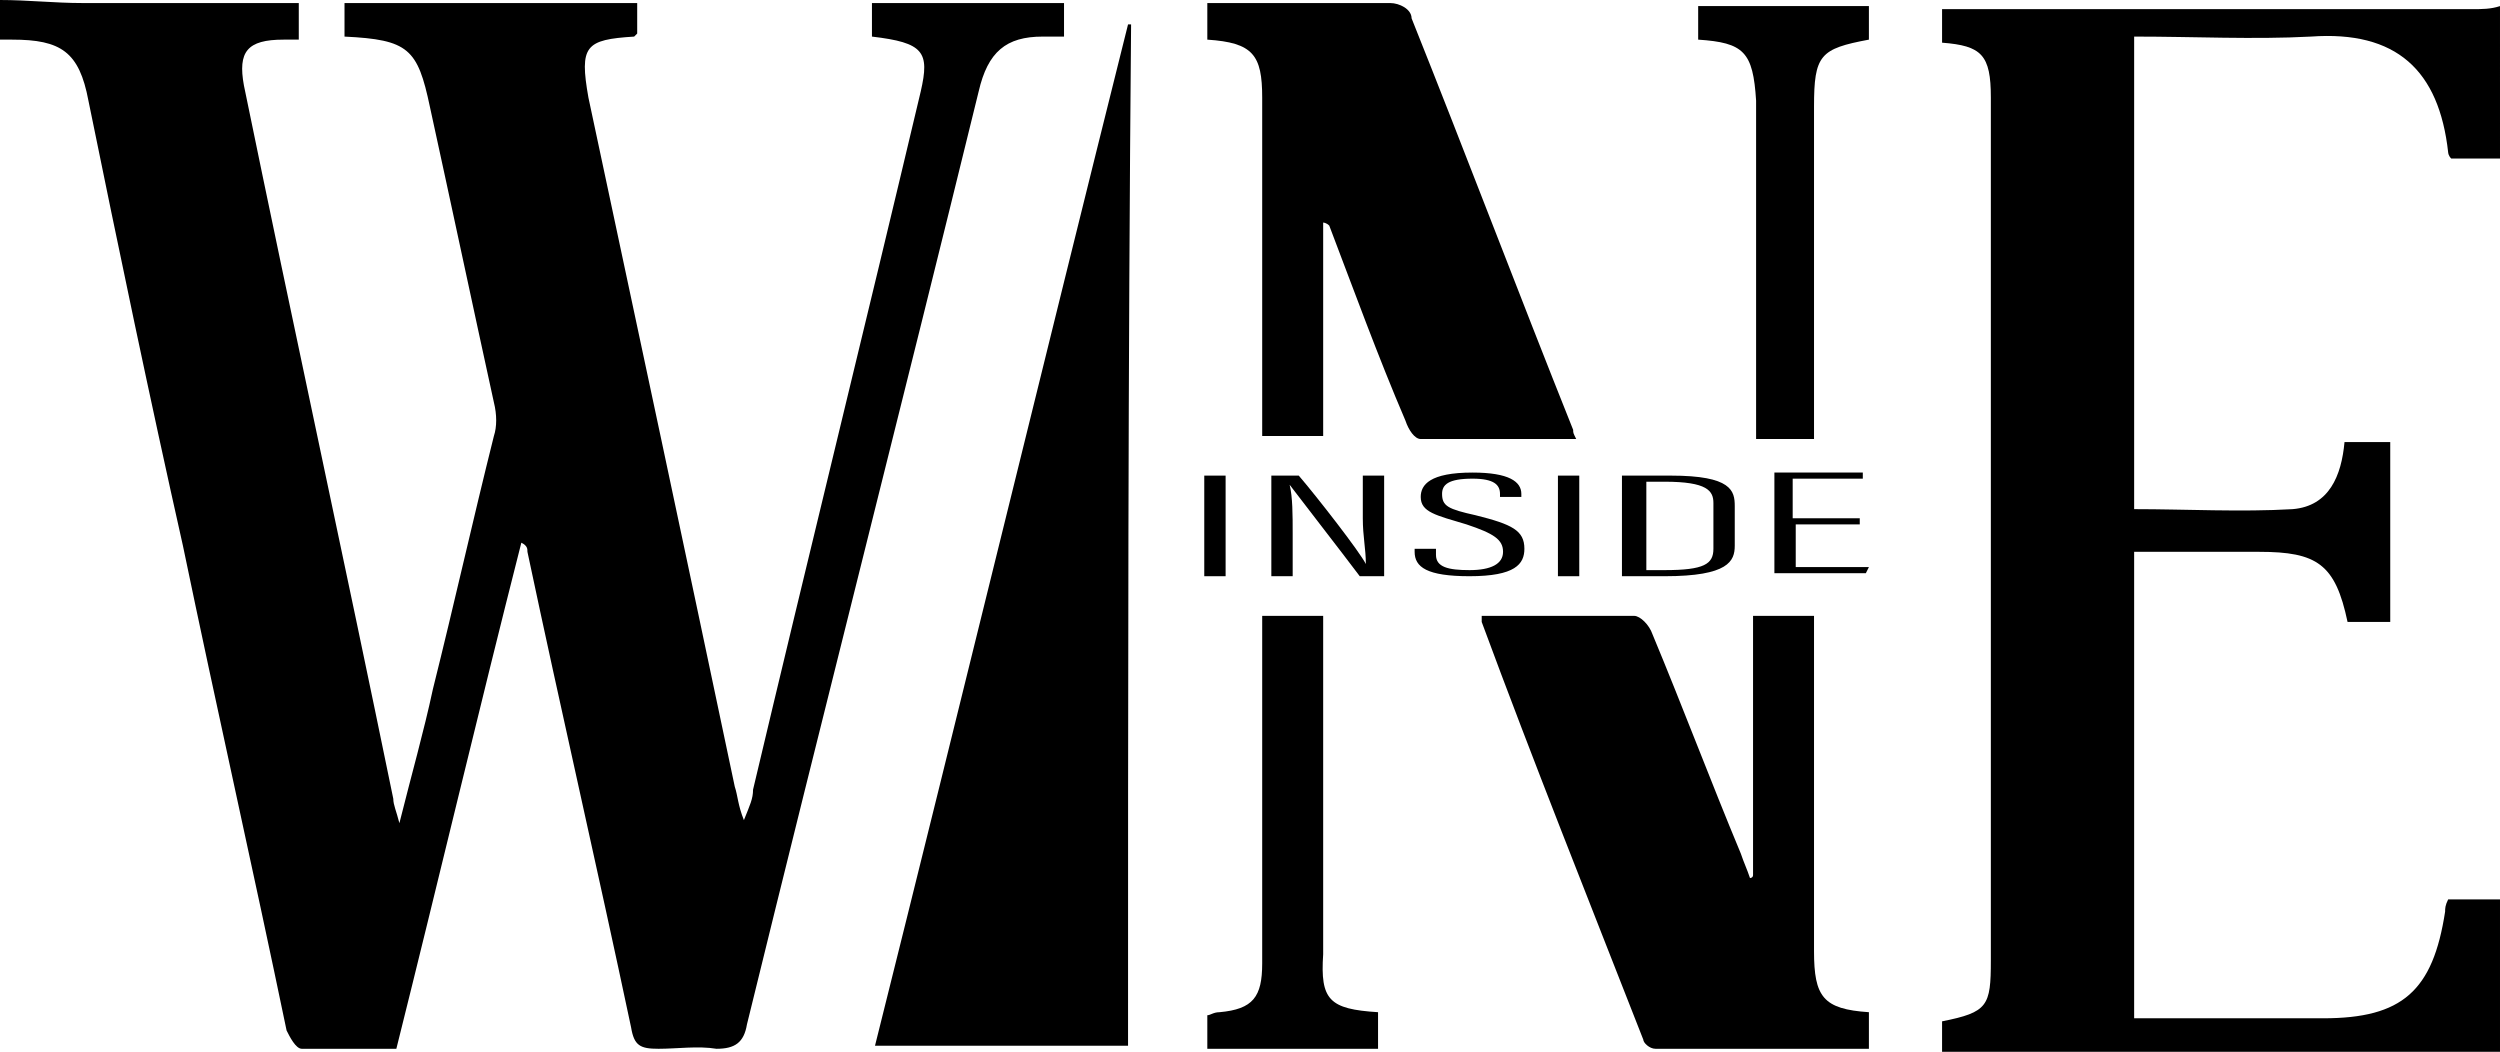 <?xml version="1.0" encoding="utf-8"?>
<!-- Generator: Adobe Illustrator 23.0.2, SVG Export Plug-In . SVG Version: 6.00 Build 0)  -->
<svg version="1.1" id="Livello_1" xmlns="http://www.w3.org/2000/svg" xmlns:xlink="http://www.w3.org/1999/xlink" x="0px" y="0px"
	 viewBox="0 0 82 34.5" style="enable-background:new 0 0 82 34.5;" xml:space="preserve">
<g>
	<g>
		<path d="M0,0c0.9,0,1.8,0.1,2.7,0.1c2.3,0,4.7,0,7.1,0c0,0.4,0,0.8,0,1.2c-0.2,0-0.3,0-0.5,0C8.1,1.3,7.8,1.7,8,2.8
			c1.6,7.8,3.3,15.6,4.9,23.4c0,0.2,0.1,0.4,0.2,0.8c0.4-1.6,0.8-3,1.1-4.4c0.7-2.8,1.3-5.5,2-8.3c0.1-0.3,0.1-0.7,0-1.1
			c-0.7-3.2-1.4-6.5-2.1-9.7c-0.4-1.9-0.7-2.2-2.8-2.3c0-0.3,0-0.7,0-1.1c3.2,0,6.4,0,9.6,0c0,0.4,0,0.7,0,1c0,0-0.1,0.1-0.1,0.1
			c-1.6,0.1-1.8,0.3-1.5,2c1.6,7.5,3.2,15,4.8,22.6c0.1,0.3,0.1,0.6,0.3,1.1c0.2-0.5,0.3-0.7,0.3-1c1.8-7.6,3.7-15.3,5.5-22.9
			c0.3-1.3,0.1-1.6-1.6-1.8c0-0.3,0-0.7,0-1.1c2.1,0,4.2,0,6.3,0c0,0.4,0,0.7,0,1.1c-0.2,0-0.5,0-0.7,0c-1.2,0-1.8,0.5-2.1,1.8
			c-2.5,10.2-5.1,20.4-7.6,30.6c-0.1,0.6-0.4,0.8-1,0.8c-0.6-0.1-1.3,0-1.9,0c-0.6,0-0.8-0.1-0.9-0.7c-1.1-5.2-2.3-10.4-3.4-15.6
			c0-0.1,0-0.2-0.2-0.3c-1.4,5.5-2.7,11-4.1,16.6c-1,0-2,0-3.1,0c-0.2,0-0.4-0.4-0.5-0.6C8.3,28.5,7.1,23.2,6,17.9
			C4.9,13,3.9,8.2,2.9,3.3c-0.3-1.6-0.9-2-2.5-2c-0.1,0-0.3,0-0.4,0C0,0.8,0,0.4,0,0z"/>
		<path d="M82,5.2c-0.5,0-1.1,0-1.6,0C80.3,5.1,80.3,5,80.3,5c-0.3-2.7-1.7-4-4.5-3.8c-1.9,0.1-3.8,0-5.8,0c0,5.2,0,10.3,0,15.5
			c1.7,0,3.5,0.1,5.2,0c1.2-0.1,1.6-1.1,1.7-2.2c0.5,0,1,0,1.5,0c0,2,0,3.9,0,5.9c-0.5,0-1,0-1.4,0c-0.4-1.9-1-2.3-2.9-2.3
			c-1.4,0-2.7,0-4.1,0c0,5.1,0,10.1,0,15.3c0.3,0,0.6,0,0.8,0c1.8,0,3.6,0,5.4,0c2.6,0,3.6-0.9,4-3.5c0-0.1,0-0.2,0.1-0.4
			c0.6,0,1.1,0,1.7,0c0,1.7,0,3.5,0,5.2c-0.3,0-0.6-0.1-0.9-0.1c-5.5,0-10.9,0-16.4,0c-0.3,0-0.6,0-1,0c0-0.4,0-0.8,0-1.1
			c1.5-0.3,1.6-0.5,1.6-2c0-9.4,0-18.9,0-28.3c0-1.4-0.3-1.7-1.6-1.8c0-0.3,0-0.7,0-1.1c0.3,0,0.6,0,0.9,0c5.5,0,11,0,16.5,0
			c0.3,0,0.6,0,0.9-0.1C82,1.7,82,3.5,82,5.2z"/>
		<path d="M37,34.3c-2.8,0-5.5,0-8.3,0c2.8-11.2,5.5-22.3,8.3-33.5c0,0,0.1,0,0.1,0C37,12,37,23.1,37,34.3z"/>
		<path d="M57.5,28.7c0-2.8,0-5.6,0-8.5c0.6,0,1.2,0,2,0c0,0.2,0,0.5,0,0.8c0,3.4,0,6.8,0,10.2c0,1.5,0.3,1.9,1.8,2
			c0,0.4,0,0.8,0,1.2c-2.3,0-4.7,0-7,0c-0.2,0-0.4-0.2-0.4-0.3c-1.8-4.6-3.6-9.1-5.3-13.7c0,0,0-0.1,0-0.2c1.7,0,3.3,0,5,0
			c0.2,0,0.5,0.3,0.6,0.6c1,2.4,1.9,4.8,2.9,7.2c0.1,0.3,0.2,0.5,0.3,0.8C57.4,28.8,57.5,28.8,57.5,28.7z"/>
		<path d="M43.4,7.3c0,2.3,0,4.6,0,7c-0.7,0-1.3,0-2,0c0-0.3,0-0.6,0-0.9c0-3.4,0-6.8,0-10.2c0-1.4-0.3-1.8-1.8-1.9
			c0-0.3,0-0.7,0-1.2c0.8,0,1.7,0,2.5,0c1.2,0,2.3,0,3.5,0c0.3,0,0.7,0.2,0.7,0.5c1.8,4.5,3.5,9,5.3,13.5c0,0.1,0,0.1,0.1,0.3
			c-1.7,0-3.4,0-5.1,0c-0.2,0-0.4-0.3-0.5-0.6c-0.9-2.1-1.7-4.3-2.5-6.4C43.5,7.3,43.4,7.3,43.4,7.3z"/>
		<path d="M45.2,33.2c0,0.4,0,0.8,0,1.2c-1.9,0-3.7,0-5.6,0c0-0.4,0-0.7,0-1.1c0.1,0,0.2-0.1,0.4-0.1c1.1-0.1,1.4-0.5,1.4-1.6
			c0-3.4,0-6.8,0-10.2c0-0.4,0-0.8,0-1.2c0.7,0,1.3,0,2,0c0,0.3,0,0.6,0,0.9c0,3.4,0,6.8,0,10.2C43.3,32.8,43.6,33.1,45.2,33.2z"/>
		<path d="M55.7,1.3c0-0.4,0-0.7,0-1.1c1.9,0,3.7,0,5.6,0c0,0.4,0,0.7,0,1.1c-1.6,0.3-1.8,0.5-1.8,2.2c0,3.3,0,6.7,0,10
			c0,0.3,0,0.6,0,0.9c-0.6,0-1.2,0-1.9,0c0-0.3,0-0.5,0-0.8c0-3.4,0-6.9,0-10.3C57.5,1.7,57.2,1.4,55.7,1.3z"/>
	</g>
	<g>
		<path d="M40.2,15.6v3.3h-0.7v-3.3H40.2z"/>
		<path d="M41.7,18.9v-3.3h0.9c0.6,0.7,2,2.5,2.2,2.9h0c0-0.5-0.1-0.9-0.1-1.5v-1.4h0.7v3.3h-0.8c-0.6-0.8-2-2.6-2.3-3h0
			c0.1,0.4,0.1,1,0.1,1.6v1.4H41.7z"/>
		<path d="M47.1,18v0.2c0,0.4,0.4,0.5,1.1,0.5c0.7,0,1.1-0.2,1.1-0.6c0-0.4-0.3-0.6-1.2-0.9c-1-0.3-1.5-0.4-1.5-0.9
			c0-0.4,0.3-0.8,1.7-0.8c1.2,0,1.6,0.3,1.6,0.7v0.1h-0.7v-0.1c0-0.3-0.2-0.5-0.9-0.5c-0.8,0-1,0.2-1,0.5c0,0.4,0.2,0.5,1.1,0.7
			c1.2,0.3,1.6,0.5,1.6,1.1c0,0.5-0.3,0.9-1.8,0.9c-1.4,0-1.8-0.3-1.8-0.8V18H47.1z"/>
		<path d="M51.8,15.6v3.3h-0.7v-3.3H51.8z"/>
		<path d="M53.3,15.6h1.5c2,0,2.1,0.5,2.1,1v1.3c0,0.5-0.2,1-2.3,1h-1.4V15.6z M54,18.7h0.6c1.3,0,1.6-0.2,1.6-0.7v-1.5
			c0-0.4-0.2-0.7-1.6-0.7H54V18.7z"/>
		<path d="M61,17.2h-2.1v1.4h2.4l-0.1,0.2h-3v-3.3h2.9v0.2h-2.3V17H61V17.2z"/>
	</g>
</g>
</svg>
